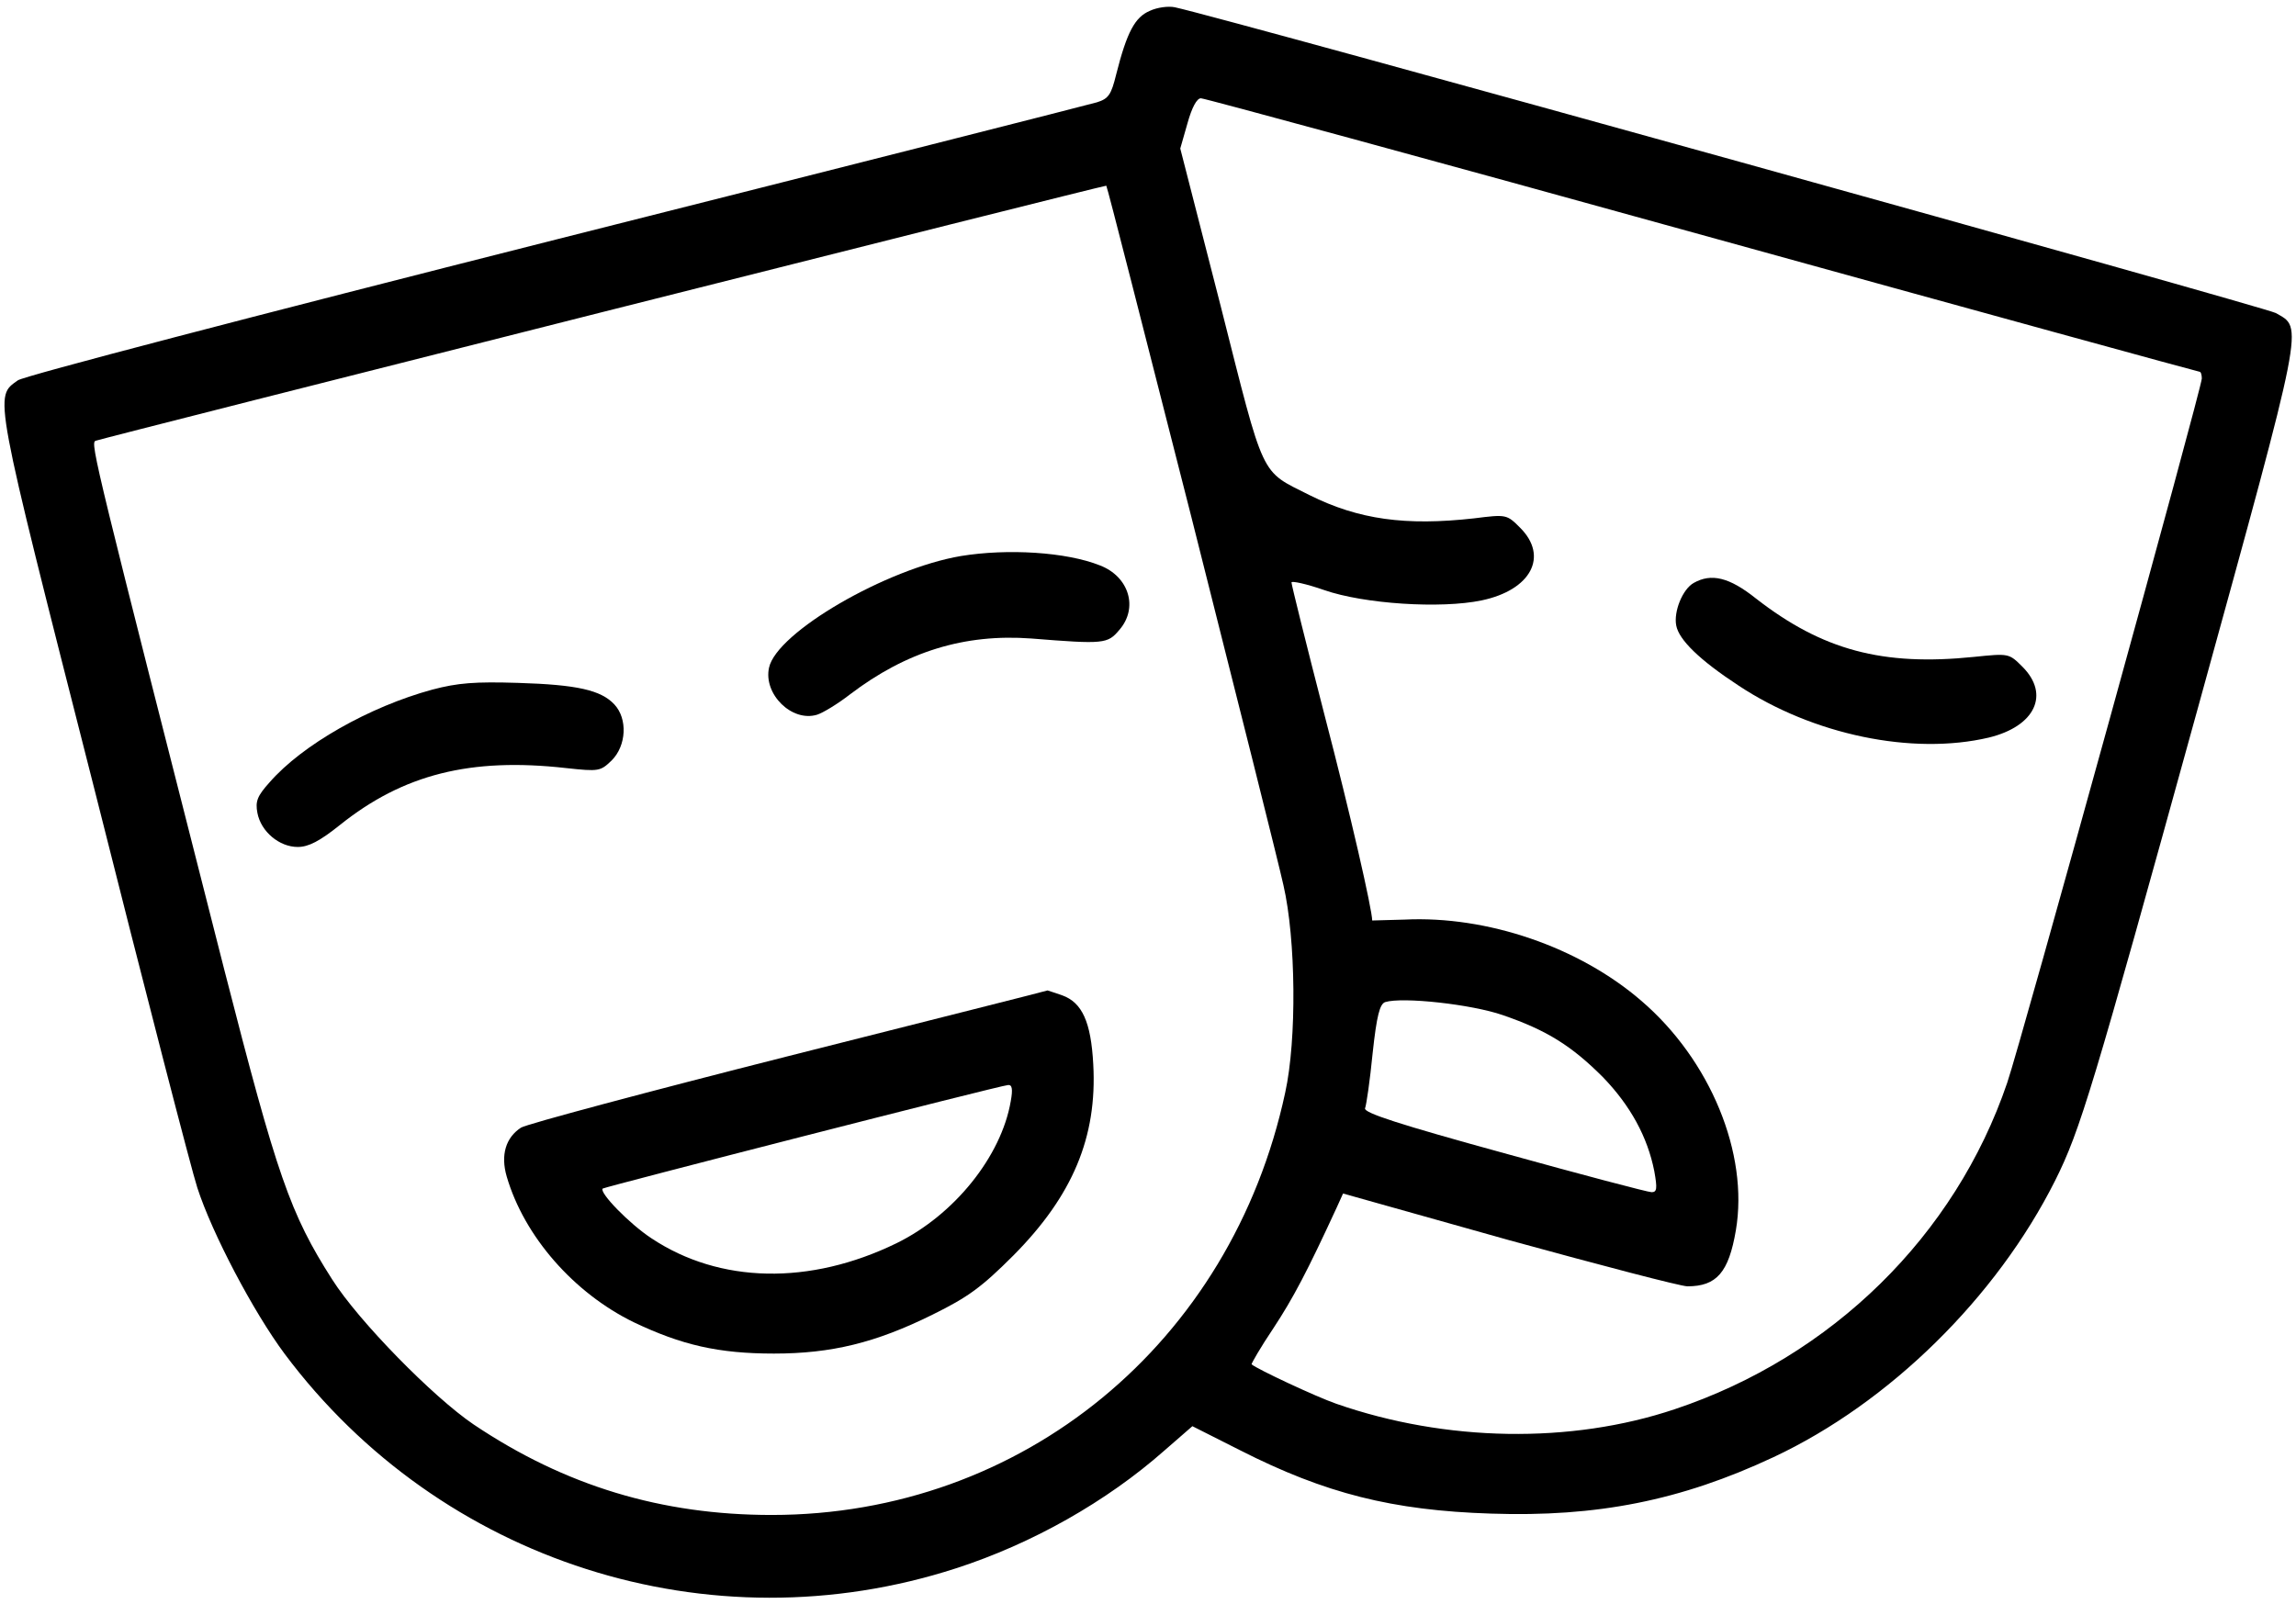 <svg width="93" height="65" viewBox="0 0 93 65" fill="none" xmlns="http://www.w3.org/2000/svg">
<path d="M46.572 0.44C45.973 0.695 45.646 1.294 45.21 3.02C45.01 3.837 44.901 4 44.429 4.146C44.12 4.237 34.257 6.743 22.523 9.704C10.171 12.828 0.998 15.226 0.726 15.408C-0.237 16.098 -0.309 15.734 3.796 31.864C5.884 40.165 7.774 47.467 7.992 48.121C8.591 49.974 10.262 53.152 11.534 54.86C17.836 63.288 28.753 66.775 38.725 63.542C41.813 62.543 44.828 60.836 47.171 58.765L48.298 57.784L50.241 58.765C53.674 60.509 56.399 61.199 60.395 61.326C64.682 61.471 68.078 60.8 71.838 59.038C76.525 56.84 80.866 52.571 83.245 47.83C84.262 45.796 84.753 44.161 89.021 28.704C93.399 12.81 93.29 13.319 92.182 12.683C91.764 12.447 49.623 0.731 47.589 0.295C47.335 0.24 46.881 0.295 46.572 0.44ZM68.95 9.522C79.976 12.574 89.04 15.062 89.094 15.062C89.148 15.062 89.185 15.19 89.185 15.335C89.185 15.716 81.847 42.29 81.302 43.871C79.195 50.065 74.2 54.969 67.842 57.094C63.628 58.511 58.56 58.42 54.128 56.876C53.293 56.585 50.931 55.477 50.695 55.278C50.677 55.259 51.059 54.587 51.585 53.806C52.385 52.589 52.948 51.518 54.146 48.92L54.401 48.357L61.121 50.246C64.827 51.263 68.078 52.117 68.351 52.117C69.531 52.117 70.022 51.554 70.312 49.846C70.839 46.74 69.277 42.944 66.48 40.547C63.955 38.367 60.231 37.095 56.889 37.259C56.181 37.277 55.581 37.295 55.581 37.295C55.581 36.859 54.709 33.027 53.656 28.994C52.911 26.106 52.312 23.69 52.312 23.599C52.312 23.527 52.911 23.654 53.638 23.908C55.254 24.471 58.361 24.671 60.013 24.326C62.011 23.908 62.738 22.546 61.575 21.384C61.031 20.838 61.012 20.838 59.705 21.002C56.944 21.311 55.036 21.056 53.038 20.058C51.022 19.04 51.24 19.494 49.442 12.392L47.807 6.017L48.098 4.999C48.279 4.346 48.479 3.982 48.643 3.982C48.788 3.982 57.943 6.471 68.95 9.522ZM48.243 20.893C50.096 28.231 51.785 34.952 51.985 35.86C52.493 38.058 52.53 42.127 52.057 44.27C49.878 54.424 41.413 61.381 31.26 61.381C26.791 61.381 22.886 60.2 19.181 57.712C17.546 56.604 14.531 53.534 13.459 51.845C11.752 49.175 11.225 47.649 9.081 39.275C3.85 18.732 3.65 17.951 3.868 17.86C4.213 17.733 44.774 7.488 44.81 7.524C44.846 7.542 46.372 13.555 48.243 20.893ZM60.867 41.128C62.665 41.745 63.664 42.381 64.918 43.634C66.044 44.797 66.734 46.068 67.007 47.449C67.134 48.157 67.115 48.303 66.898 48.303C66.752 48.303 64.064 47.594 60.922 46.722C56.689 45.56 55.236 45.088 55.291 44.906C55.345 44.779 55.49 43.78 55.599 42.672C55.763 41.146 55.89 40.674 56.108 40.601C56.816 40.383 59.614 40.692 60.867 41.128Z" fill="black"/>
<path d="M68.605 23.618C68.151 23.872 67.787 24.78 67.896 25.343C68.005 25.925 68.841 26.742 70.421 27.777C73.436 29.775 77.469 30.611 80.557 29.884C82.428 29.43 83.045 28.141 81.919 27.014C81.374 26.47 81.374 26.47 79.957 26.615C76.252 26.996 73.818 26.342 71.13 24.253C70.04 23.382 69.313 23.218 68.605 23.618Z" fill="black"/>
<path d="M38.924 22.528C35.909 23.037 31.459 25.616 31.15 27.051C30.914 28.122 32.076 29.267 33.094 28.958C33.33 28.885 33.929 28.522 34.42 28.141C36.708 26.397 39.07 25.67 41.776 25.87C44.719 26.106 44.864 26.088 45.336 25.525C46.117 24.635 45.736 23.363 44.555 22.909C43.193 22.364 40.813 22.219 38.924 22.528Z" fill="black"/>
<path d="M17.51 27.941C14.967 28.631 12.242 30.175 10.916 31.701C10.426 32.246 10.335 32.464 10.426 32.936C10.571 33.699 11.316 34.316 12.06 34.316C12.496 34.316 12.951 34.08 13.768 33.426C16.329 31.374 19.054 30.684 22.923 31.119C24.267 31.265 24.321 31.247 24.775 30.811C25.375 30.211 25.429 29.122 24.884 28.54C24.34 27.959 23.377 27.741 20.979 27.668C19.235 27.614 18.545 27.668 17.51 27.941Z" fill="black"/>
<path d="M31.967 42.781C26.228 44.234 21.341 45.542 21.105 45.687C20.488 46.087 20.27 46.795 20.524 47.667C21.233 50.101 23.249 52.39 25.665 53.57C27.608 54.497 29.098 54.842 31.35 54.842C33.675 54.842 35.473 54.406 37.78 53.261C39.215 52.553 39.76 52.154 41.05 50.864C43.447 48.448 44.446 46.069 44.283 43.126C44.192 41.4 43.829 40.619 43.029 40.329C42.702 40.22 42.448 40.129 42.43 40.129C42.412 40.147 37.707 41.328 31.967 42.781ZM40.941 44.615C40.559 46.85 38.652 49.229 36.309 50.373C32.803 52.081 29.152 52.008 26.391 50.174C25.501 49.592 24.266 48.321 24.411 48.157C24.502 48.085 40.505 43.98 40.831 43.962C40.995 43.943 41.031 44.125 40.941 44.615Z" fill="black"/>
</svg>
